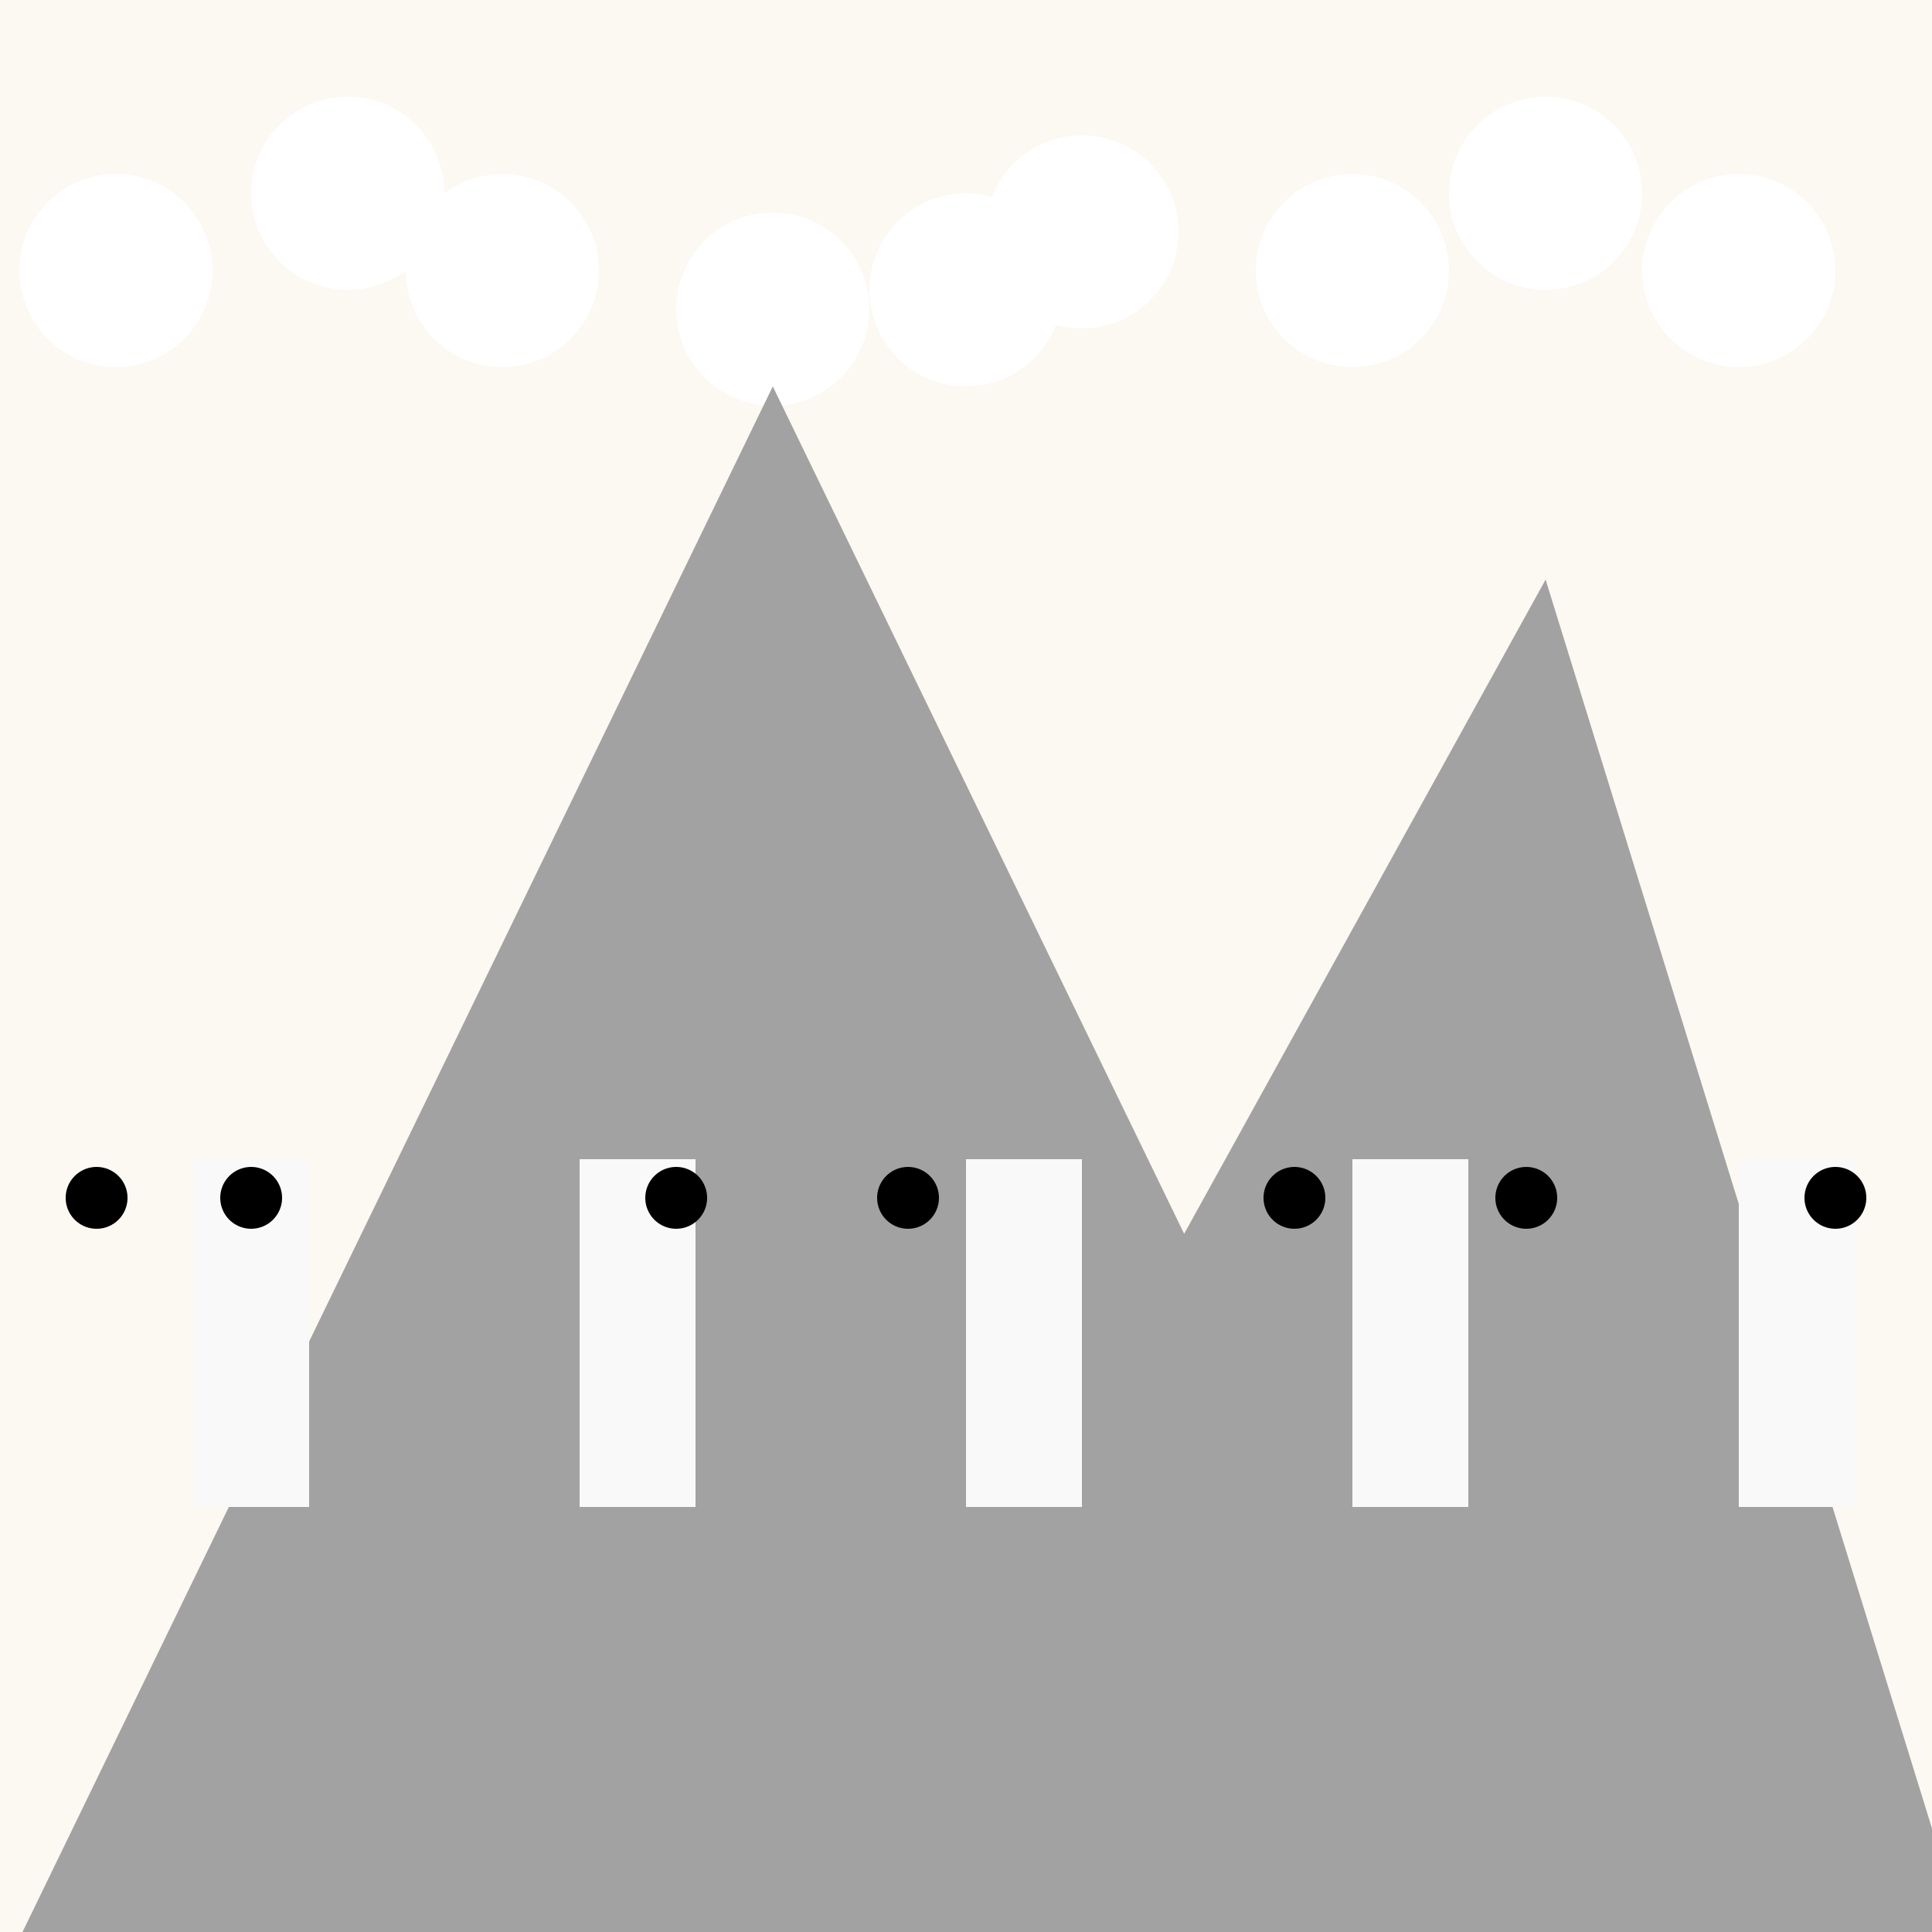 <!--

Generated by DrawGPT.
Free, open source, AI generated images in SVG, PNG, and HTML Canvas format.
https://drawgpt.ai

Created: 2023-09-26T02:39:34.232Z
Link: https://drawgpt.ai/prompt/16093/

-->
<svg xmlns="http://www.w3.org/2000/svg" xmlns:xlink="http://www.w3.org/1999/xlink" width="500" height="500"><defs/><g><rect fill="#FCF8F2" stroke="none" x="0" y="0" width="512" height="512"/><path fill="#FFFFFF" stroke="none" paint-order="stroke fill markers" d=" M 55 70 A 25 25 0 1 0 55 70.025"/><path fill="#FFFFFF" stroke="none" paint-order="stroke fill markers" d=" M 115 50 A 25 25 0 1 0 115 50.025"/><path fill="#FFFFFF" stroke="none" paint-order="stroke fill markers" d=" M 155 70 A 25 25 0 1 0 155 70.025"/><path fill="#FFFFFF" stroke="none" paint-order="stroke fill markers" d=" M 225 80 A 25 25 0 1 0 225 80.025"/><path fill="#FFFFFF" stroke="none" paint-order="stroke fill markers" d=" M 275 75 A 25 25 0 1 0 275 75.025"/><path fill="#FFFFFF" stroke="none" paint-order="stroke fill markers" d=" M 305 60 A 25 25 0 1 0 305 60.025"/><path fill="#FFFFFF" stroke="none" paint-order="stroke fill markers" d=" M 375 70 A 25 25 0 1 0 375 70.025"/><path fill="#FFFFFF" stroke="none" paint-order="stroke fill markers" d=" M 425 50 A 25 25 0 1 0 425 50.025"/><path fill="#FFFFFF" stroke="none" paint-order="stroke fill markers" d=" M 475 70 A 25 25 0 1 0 475 70.025"/><path fill="#A2A2A2" stroke="none" paint-order="stroke fill markers" d=" M 0 512 L 200 100 L 400 512"/><path fill="#A2A2A2" stroke="none" paint-order="stroke fill markers" d=" M 200 512 L 400 150 L 512 512"/><path fill="#F9F9F9" stroke="none" paint-order="stroke fill markers" d=" M 50 390 L 50 300 L 80 300 L 80 390"/><path fill="#F9F9F9" stroke="none" paint-order="stroke fill markers" d=" M 150 390 L 150 300 L 180 300 L 180 390"/><path fill="#F9F9F9" stroke="none" paint-order="stroke fill markers" d=" M 250 390 L 250 300 L 280 300 L 280 390"/><path fill="#F9F9F9" stroke="none" paint-order="stroke fill markers" d=" M 350 390 L 350 300 L 380 300 L 380 390"/><path fill="#F9F9F9" stroke="none" paint-order="stroke fill markers" d=" M 450 390 L 450 300 L 480 300 L 480 390"/><path fill="#000000" stroke="none" paint-order="stroke fill markers" d=" M 33 310 A 8 8 0 1 0 33 310.008"/><path fill="#000000" stroke="none" paint-order="stroke fill markers" d=" M 73 310 A 8 8 0 1 0 73 310.008"/><path fill="#000000" stroke="none" paint-order="stroke fill markers" d=" M 183 310 A 8 8 0 1 0 183 310.008"/><path fill="#000000" stroke="none" paint-order="stroke fill markers" d=" M 243 310 A 8 8 0 1 0 243 310.008"/><path fill="#000000" stroke="none" paint-order="stroke fill markers" d=" M 343 310 A 8 8 0 1 0 343 310.008"/><path fill="#000000" stroke="none" paint-order="stroke fill markers" d=" M 403 310 A 8 8 0 1 0 403 310.008"/><path fill="#000000" stroke="none" paint-order="stroke fill markers" d=" M 483 310 A 8 8 0 1 0 483 310.008"/></g></svg>